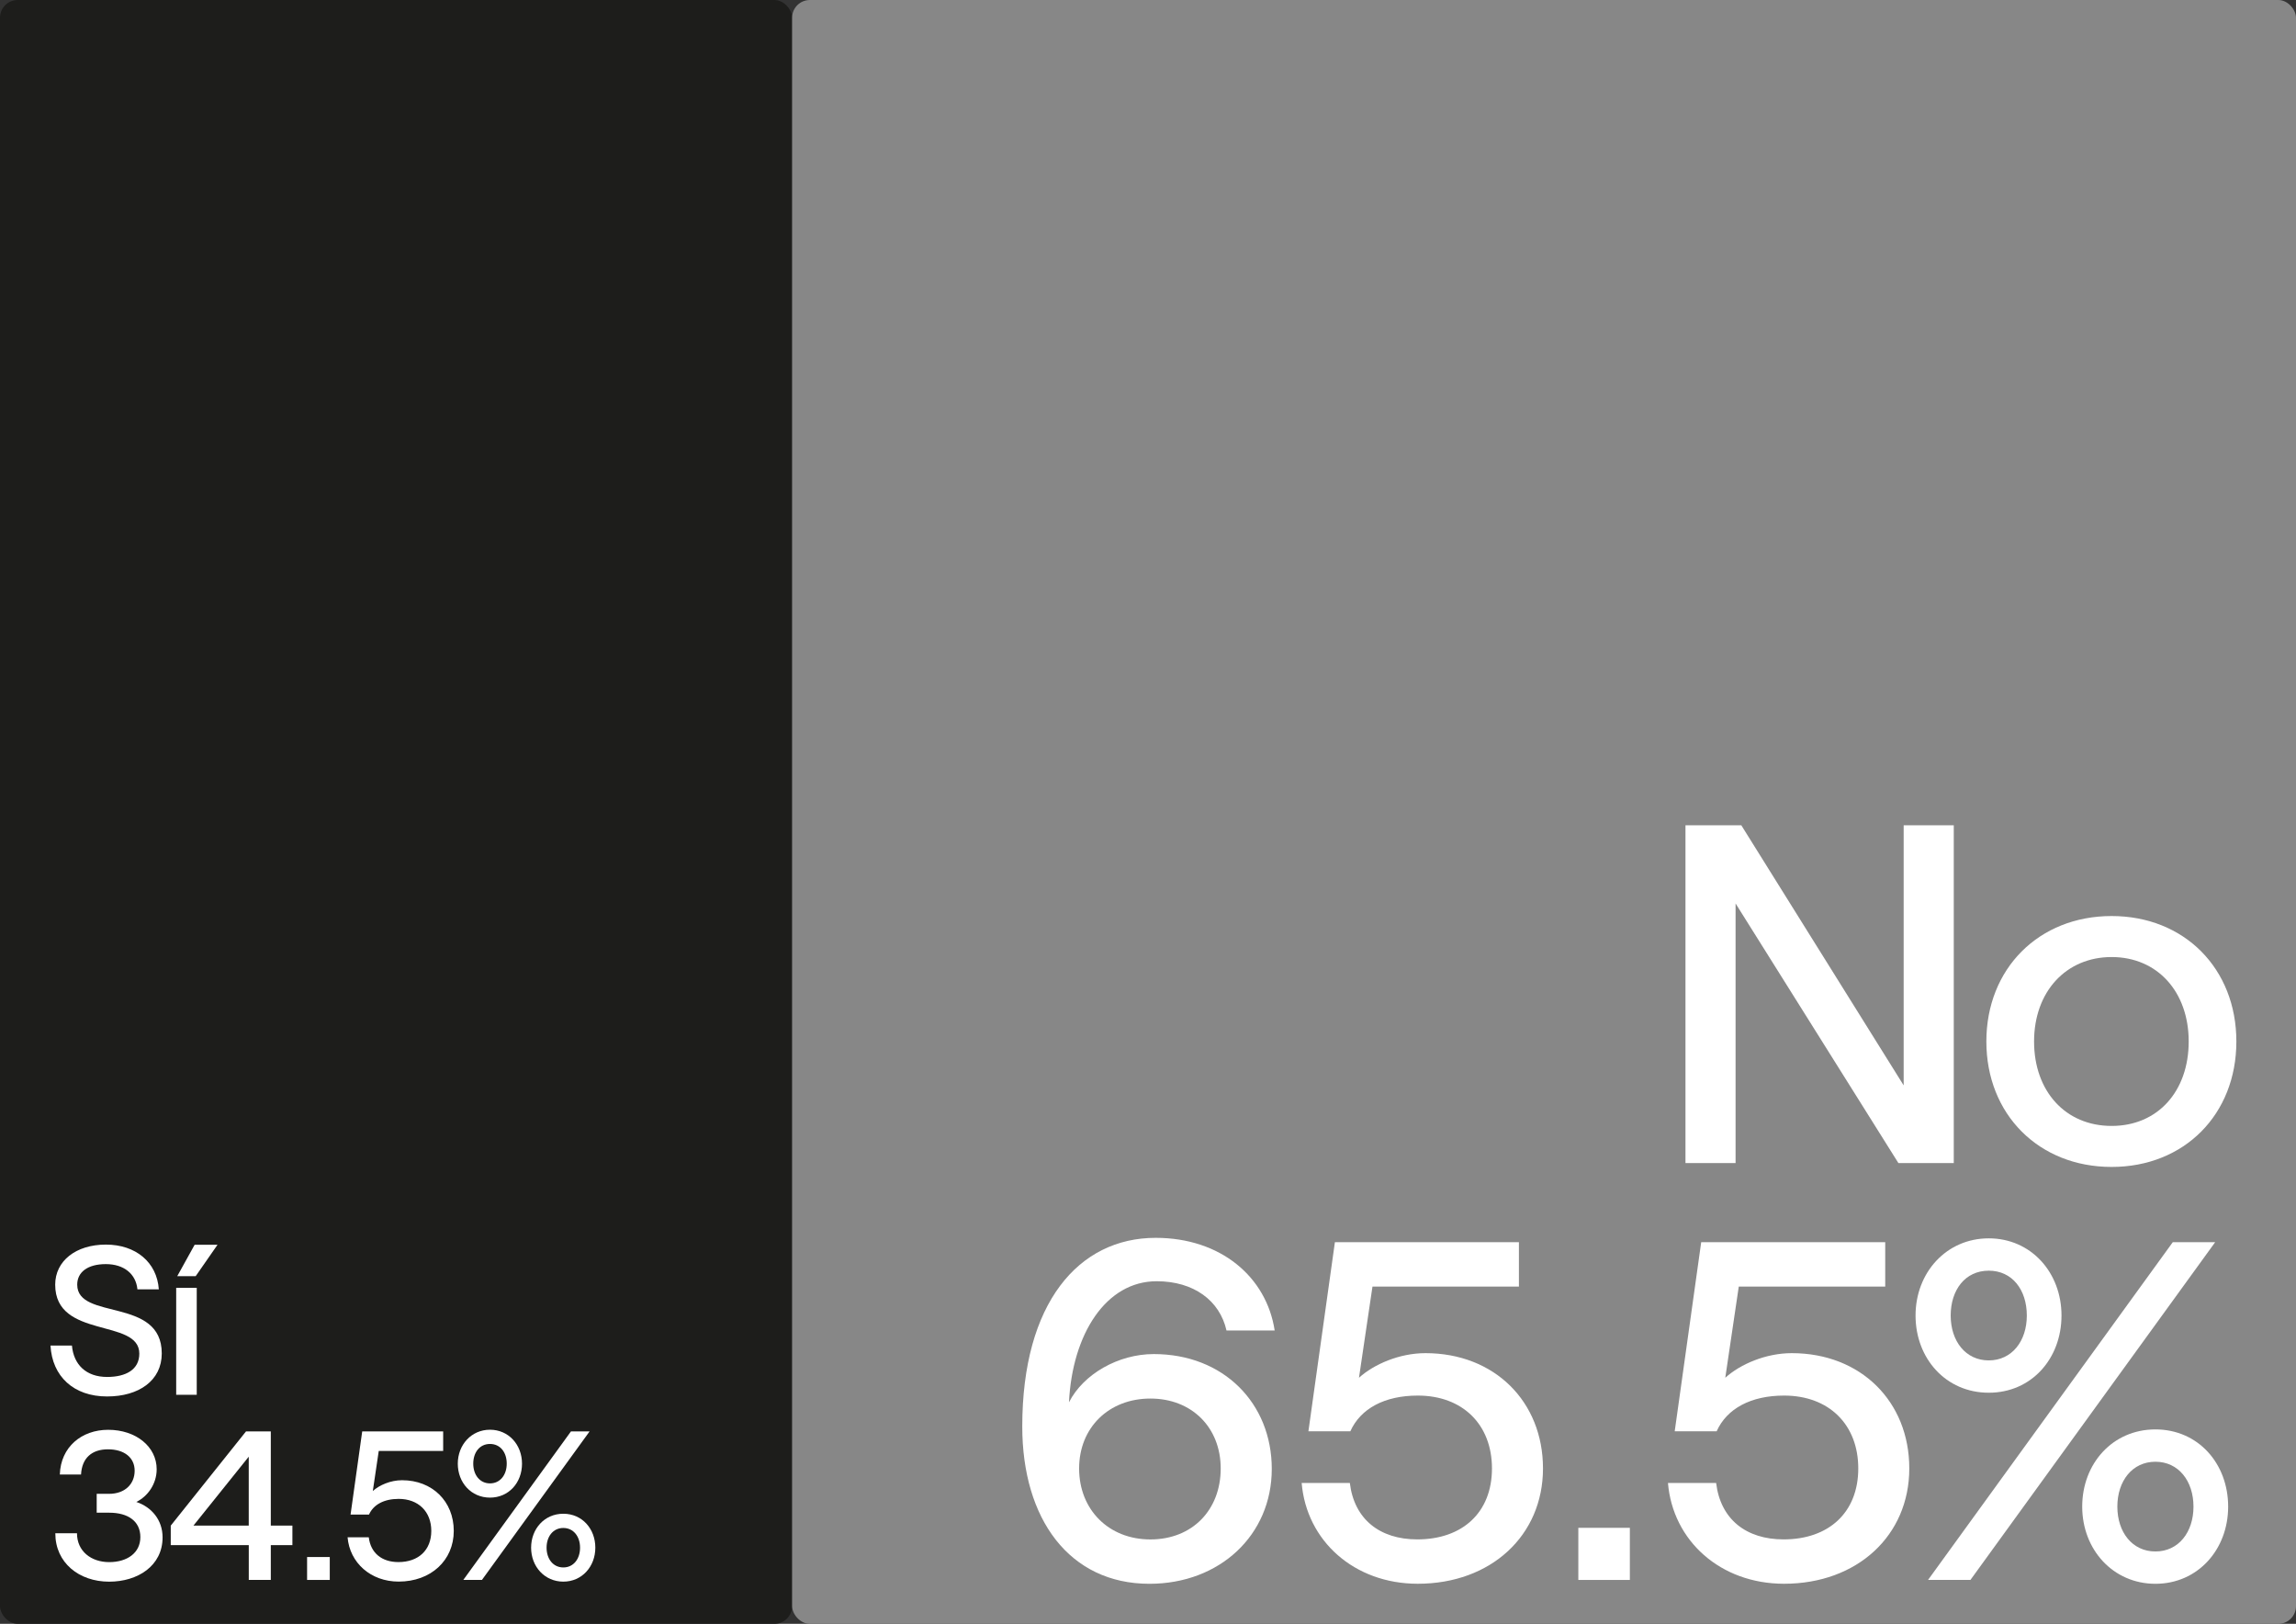 <?xml version="1.0" encoding="UTF-8"?>
<svg xmlns="http://www.w3.org/2000/svg" id="Seccion_7" viewBox="0 0 595.28 420.94">
  <rect x="0" y="0" width="595.28" height="420.94" fill="#333333" stroke="none"/>
  <defs>
    <style>.cls-1{fill:#fff;}.cls-2{fill:#1d1d1b;}.cls-3{fill:#878787;}</style>
  </defs>
  <rect class="cls-2" y="0" width="205.37" height="420.94" rx="4.6" ry="4.6"></rect>
  <rect class="cls-3" x="205.37" width="389.91" height="420.94" rx="4.6" ry="4.6"></rect>
  <path class="cls-1" d="m13.1,348.8h5.55c.44,4.95,3.68,8.14,9.12,8.14,4.84,0,8.35-1.87,8.35-6.05,0-9.24-21.81-3.68-21.81-17.87,0-6.16,5.38-10.39,13.13-10.39s13.24,4.56,13.74,11.6h-5.55c-.38-3.96-3.46-6.54-8.19-6.54s-7.42,2.09-7.42,5.33c0,9.35,21.92,3.13,21.92,17.82,0,7.04-5.93,11.16-14.18,11.16-8.68,0-14.23-5.22-14.67-13.2Z"></path>
  <path class="cls-1" d="m45.68,333.84h5.33v27.72h-5.33v-27.72Zm4.78-11.16h5.93l-5.66,8.14h-4.78l4.51-8.14Z"></path>
  <path class="cls-1" d="m14.36,397.46h5.6c0,4.62,3.63,7.48,8.35,7.48s8.08-2.42,8.08-6.49-3.13-6.32-8.08-6.32h-3.24v-4.89h3.19c4.12,0,6.65-2.53,6.65-5.99s-2.75-5.55-6.92-5.55-6.76,2.25-6.98,6.54h-5.5c.22-7.15,5.66-11.6,12.53-11.6,7.25,0,12.58,4.4,12.58,10.23,0,3.79-2.31,7.04-5.28,8.47,3.96,1.32,6.81,4.67,6.81,9.18,0,7.42-6.48,11.49-13.85,11.49-7.8,0-13.96-4.89-13.96-12.54Z"></path>
  <path class="cls-1" d="m64.49,400.54h-20.22v-5.06l19.51-24.42h6.43v24.42h5.6v5.06h-5.6v9.02h-5.71v-9.02Zm0-5.06v-17.87l-14.34,17.87h14.34Z"></path>
  <path class="cls-1" d="m85.5,403.62v5.94h-5.88v-5.94h5.88Z"></path>
  <path class="cls-1" d="m90.12,398.5h5.49c.5,4.12,3.41,6.43,7.69,6.43,5.17,0,8.52-3.08,8.52-8.08s-3.35-8.3-8.46-8.3c-3.79,0-6.54,1.48-7.69,4.07h-4.78l3.02-21.56h20.99v5.06h-16.7l-1.54,10.39c1.7-1.54,4.62-2.8,7.58-2.8,7.86,0,13.41,5.5,13.41,13.14s-5.93,13.14-14.29,13.14c-7.25,0-12.69-4.89-13.24-11.49Z"></path>
  <path class="cls-1" d="m118.69,379.42c0-4.89,3.52-8.8,8.35-8.8s8.3,3.9,8.3,8.8-3.41,8.8-8.3,8.8-8.35-3.9-8.35-8.8Zm29.34-8.36h4.83l-27.91,38.5h-4.83l27.91-38.5Zm-16.65,8.36c0-2.92-1.65-5.11-4.34-5.11s-4.34,2.2-4.34,5.11,1.7,5.11,4.34,5.11,4.34-2.2,4.34-5.11Zm6.32,21.78c0-4.89,3.46-8.8,8.35-8.8s8.3,3.91,8.3,8.8-3.46,8.8-8.3,8.8-8.35-3.9-8.35-8.8Zm12.69,0c0-2.91-1.7-5.11-4.34-5.11s-4.34,2.2-4.34,5.11,1.7,5.12,4.34,5.12,4.34-2.2,4.34-5.12Z"></path>
  <path class="cls-1" d="m436.98,213.94h14.49l42.09,67.42v-67.42h12.99v87.55h-14.36l-42.21-67.29v67.29h-12.99v-87.55Z"></path>
  <path class="cls-1" d="m515,269.98c0-18.89,13.61-32.52,32.47-32.52s32.35,13.63,32.35,32.52-13.49,32.52-32.35,32.52-32.47-13.63-32.47-32.52Zm52.46,0c0-12.88-8.12-21.89-19.98-21.89s-20.11,9.01-20.11,21.89,8.12,21.89,20.11,21.89,19.98-9.01,19.98-21.89Z"></path>
  <path class="cls-1" d="m329.73,380.79c0,17.14-13.49,29.77-31.72,29.77-20.73,0-32.97-16.76-32.97-40.78,0-32.02,14.61-48.9,34.59-48.9,16.86,0,28.73,10.13,30.85,24.01h-12.49c-1.75-7.75-8.49-12.76-18.11-12.76-13.11,0-21.86,13.63-22.73,31.39,3.75-7.38,12.86-12.51,21.98-12.51,18.11,0,30.6,12.76,30.6,29.77Zm-13.24-.12c0-10.63-7.49-18.13-18.23-18.13s-18.48,7.5-18.48,18.13,7.62,18.39,18.48,18.39,18.23-7.63,18.23-18.39Z"></path>
  <path class="cls-1" d="m337.48,384.42h12.49c1.12,9.38,7.74,14.63,17.49,14.63,11.74,0,19.36-7,19.36-18.39s-7.62-18.89-19.23-18.89c-8.62,0-14.86,3.38-17.49,9.26h-10.87l6.87-49.03h47.71v11.51h-37.97l-3.5,23.64c3.87-3.5,10.49-6.38,17.24-6.38,17.86,0,30.47,12.51,30.47,29.89s-13.49,29.89-32.47,29.89c-16.49,0-28.85-11.13-30.1-26.14Z"></path>
  <path class="cls-1" d="m422.57,396.05v13.51h-13.36v-13.51h13.36Z"></path>
  <path class="cls-1" d="m432.45,384.42h12.49c1.12,9.38,7.74,14.63,17.49,14.63,11.74,0,19.36-7,19.36-18.39s-7.62-18.89-19.23-18.89c-8.62,0-14.86,3.38-17.49,9.26h-10.87l6.87-49.03h47.71v11.51h-37.97l-3.5,23.64c3.87-3.5,10.49-6.38,17.24-6.38,17.86,0,30.47,12.51,30.47,29.89s-13.49,29.89-32.47,29.89c-16.49,0-28.85-11.13-30.1-26.14Z"></path>
  <path class="cls-1" d="m496.64,341.02c0-11.13,7.99-20.01,18.98-20.01s18.86,8.88,18.86,20.01-7.74,20.01-18.86,20.01-18.98-8.88-18.98-20.01Zm66.69-19.01h10.99l-63.45,87.55h-10.99l63.45-87.55Zm-37.84,19.01c0-6.63-3.75-11.63-9.87-11.63s-9.87,5-9.87,11.63,3.87,11.63,9.87,11.63,9.87-5,9.87-11.63Zm14.36,49.53c0-11.13,7.87-20.01,18.98-20.01s18.86,8.88,18.86,20.01-7.87,20.01-18.86,20.01-18.98-8.88-18.98-20.01Zm28.85,0c0-6.63-3.87-11.63-9.87-11.63s-9.87,5-9.87,11.63,3.87,11.63,9.87,11.63,9.87-5,9.87-11.63Z"></path>
</svg>
